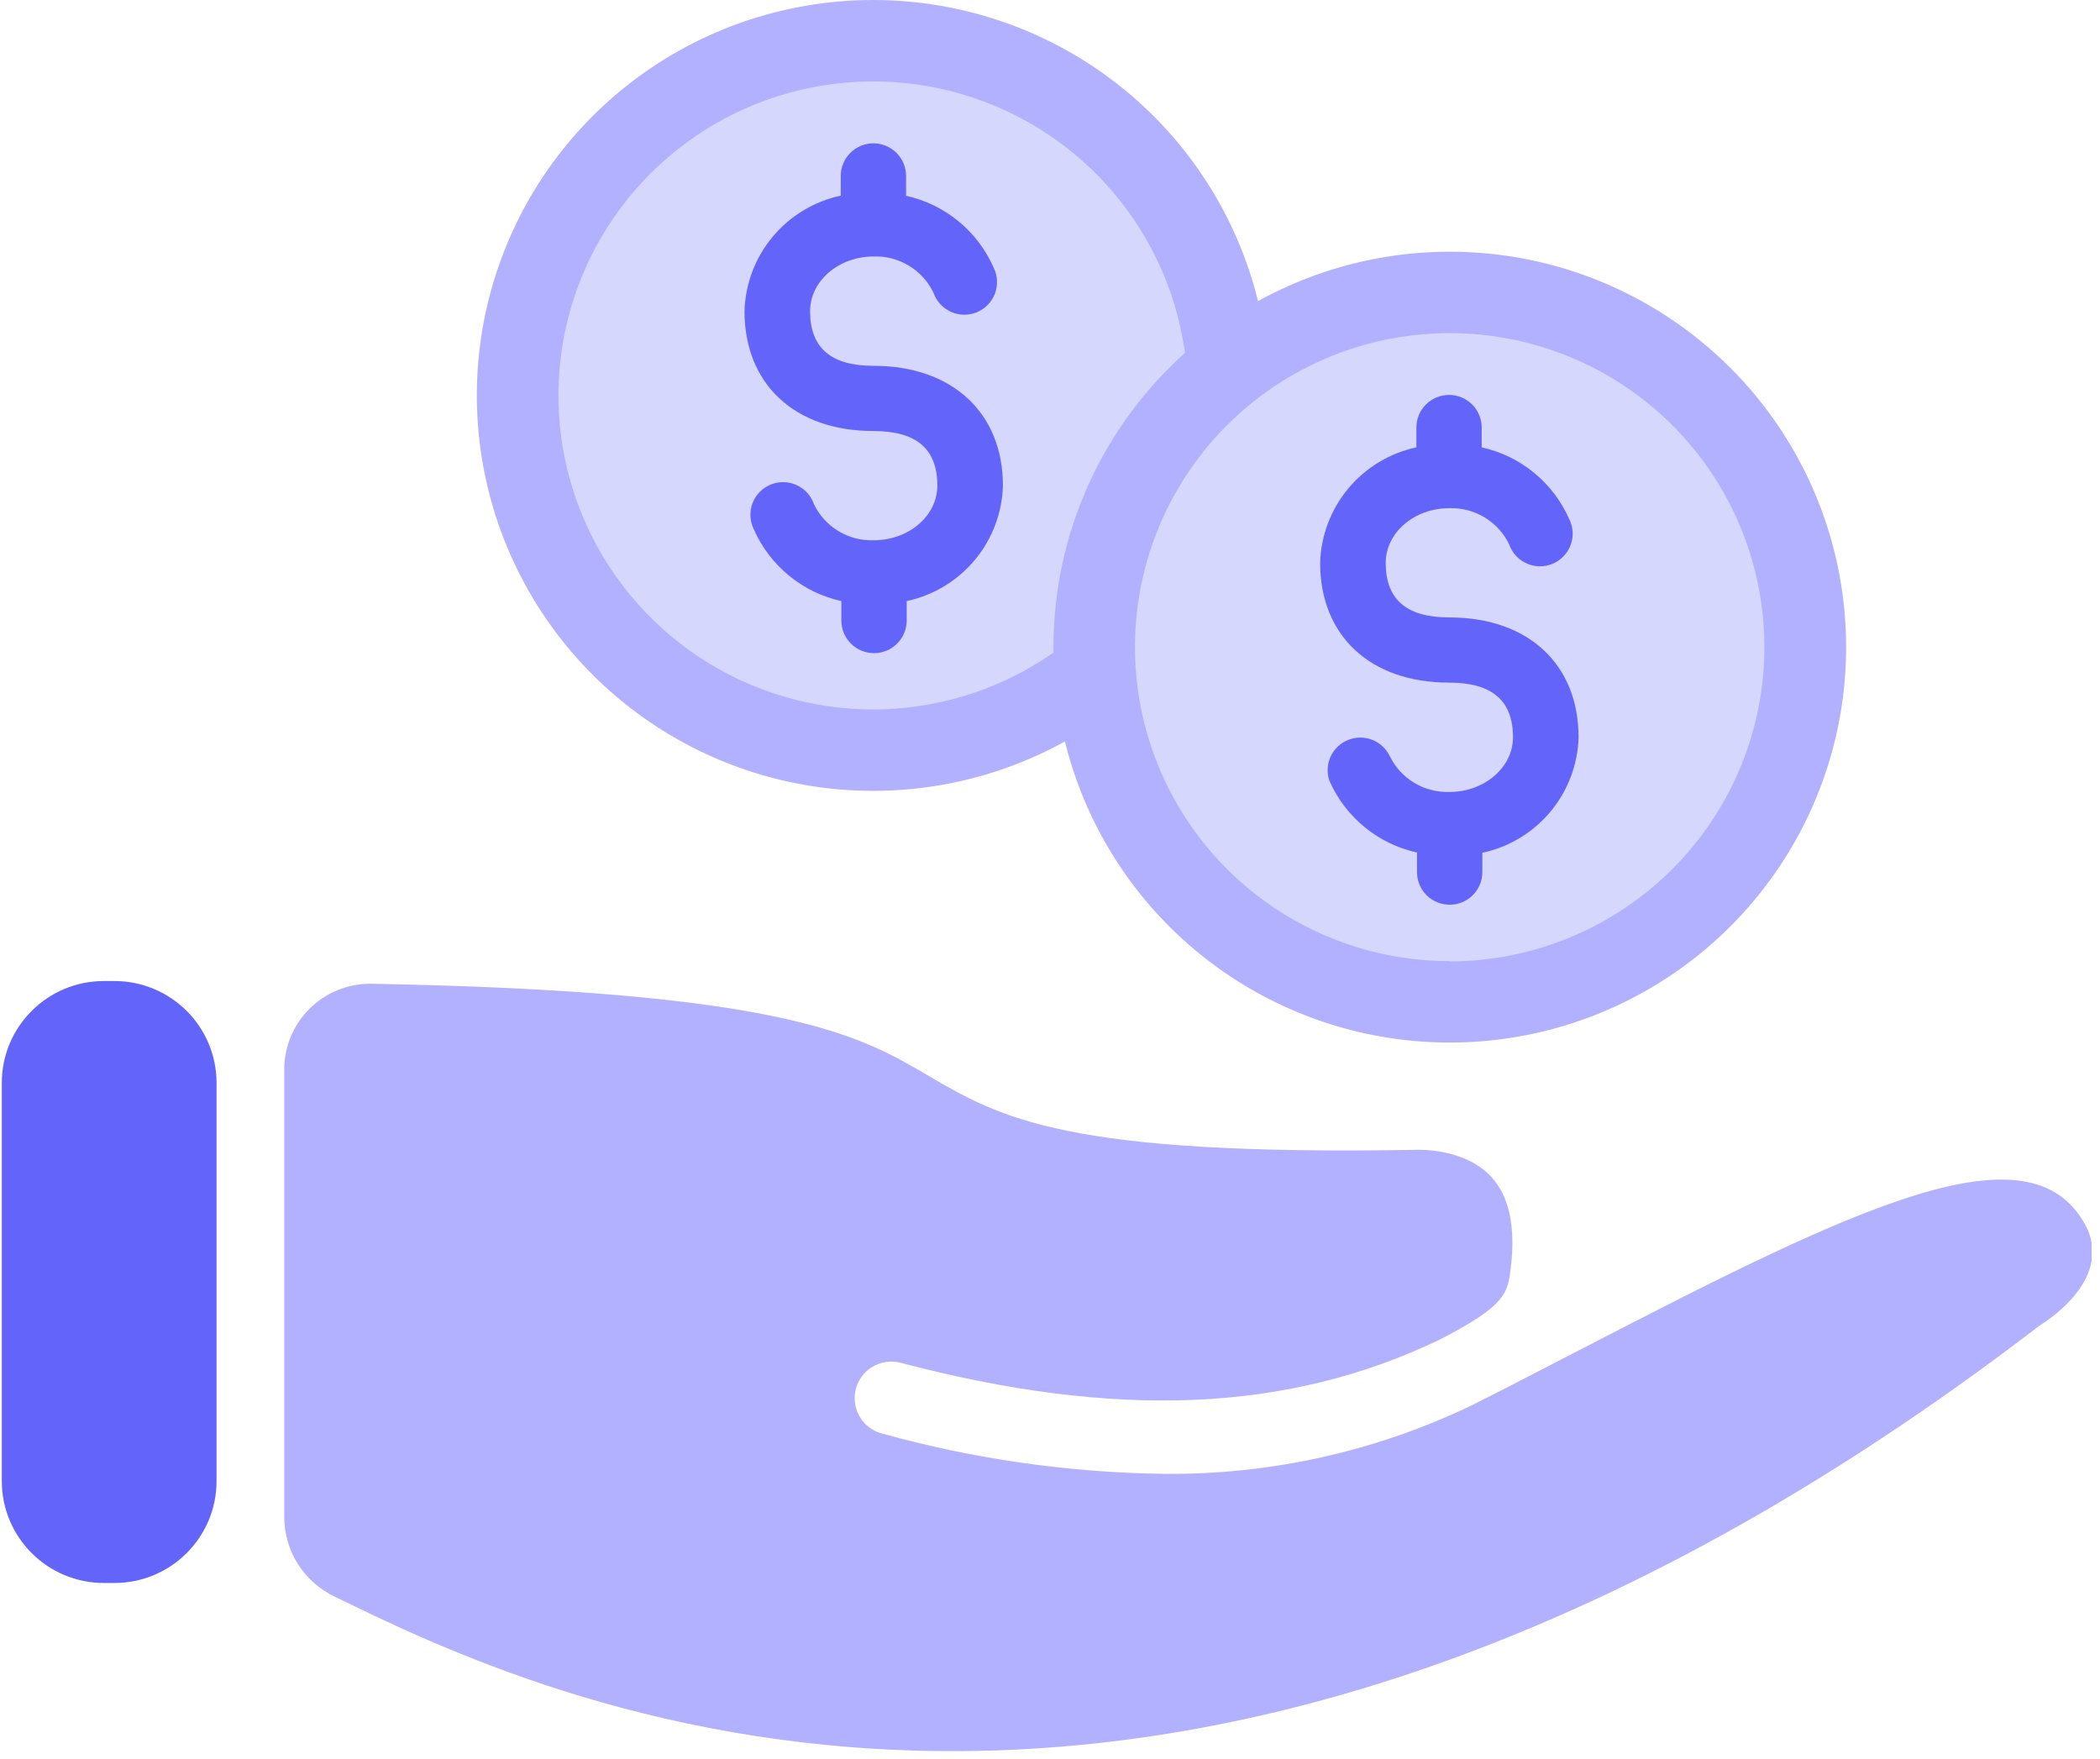 <svg width="191" height="160" viewBox="0 0 191 160" fill="none" xmlns="http://www.w3.org/2000/svg">
<g clip-path="url(#clip0_557_250)">
<path d="M79.417 68.227C73.019 68.236 66.763 66.351 61.439 62.812C56.116 59.272 51.964 54.236 49.51 48.342C47.055 42.448 46.408 35.959 47.651 29.698C48.894 23.437 51.97 17.684 56.49 13.168C61.011 8.651 66.772 5.574 73.046 4.325C79.32 3.077 85.824 3.713 91.735 6.154C97.646 8.594 102.699 12.729 106.254 18.036C109.809 23.342 111.707 29.582 111.707 35.964C111.698 44.51 108.294 52.704 102.242 58.751C96.19 64.798 87.982 68.206 79.417 68.227Z" fill="#D5D7FD"/>
<path d="M79.415 0C72.286 0 65.317 2.109 59.389 6.061C53.461 10.013 48.841 15.63 46.113 22.201C43.385 28.773 42.671 36.004 44.062 42.981C45.453 49.957 48.886 56.365 53.927 61.395C58.968 66.425 65.391 69.85 72.383 71.238C79.376 72.625 86.623 71.913 93.21 69.191C99.796 66.469 105.426 61.859 109.387 55.945C113.348 50.031 115.462 43.077 115.462 35.964C115.462 26.426 111.664 17.278 104.904 10.534C98.144 3.789 88.976 0 79.415 0ZM79.415 64.525C73.754 64.525 68.219 62.849 63.512 59.711C58.805 56.573 55.136 52.113 52.969 46.894C50.803 41.675 50.236 35.933 51.34 30.392C52.445 24.852 55.171 19.763 59.174 15.769C63.178 11.775 68.278 9.055 73.831 7.953C79.384 6.851 85.139 7.416 90.37 9.578C95.601 11.74 100.071 15.4 103.217 20.097C106.362 24.794 108.041 30.316 108.041 35.964C108.032 43.536 105.013 50.795 99.647 56.15C94.28 61.504 87.005 64.516 79.415 64.525Z" fill="#B2B1FF"/>
<path d="M91.218 44.164C91.218 37.543 86.597 33.273 79.461 33.273C75.568 33.273 73.679 31.638 73.679 28.299C73.679 25.563 76.274 23.326 79.461 23.326C80.59 23.289 81.706 23.581 82.671 24.166C83.637 24.751 84.412 25.603 84.901 26.619C85.033 27.002 85.242 27.355 85.515 27.654C85.789 27.954 86.121 28.195 86.491 28.361C86.862 28.528 87.262 28.617 87.668 28.622C88.075 28.628 88.478 28.551 88.853 28.396C89.228 28.24 89.567 28.009 89.849 27.718C90.131 27.426 90.35 27.08 90.493 26.701C90.636 26.322 90.699 25.917 90.679 25.512C90.659 25.107 90.556 24.711 90.376 24.348C89.658 22.708 88.563 21.261 87.178 20.125C85.793 18.988 84.159 18.194 82.409 17.807V16.001C82.409 15.215 82.096 14.461 81.539 13.905C80.982 13.349 80.226 13.037 79.438 13.037C78.65 13.037 77.895 13.349 77.338 13.905C76.781 14.461 76.468 15.215 76.468 16.001V17.795C74.04 18.316 71.859 19.634 70.272 21.538C68.685 23.443 67.784 25.824 67.715 28.299C67.715 34.92 72.268 39.201 79.438 39.201C83.353 39.201 85.254 40.825 85.254 44.164C85.254 46.912 82.659 49.138 79.472 49.138C78.344 49.178 77.228 48.889 76.262 48.306C75.295 47.723 74.52 46.872 74.032 45.856C73.9 45.472 73.691 45.12 73.418 44.82C73.144 44.521 72.812 44.28 72.442 44.114C72.072 43.947 71.671 43.858 71.265 43.852C70.859 43.846 70.456 43.923 70.081 44.079C69.706 44.235 69.367 44.465 69.084 44.757C68.802 45.048 68.583 45.394 68.44 45.774C68.297 46.153 68.234 46.558 68.254 46.962C68.274 47.367 68.377 47.764 68.557 48.127C69.275 49.766 70.371 51.213 71.755 52.35C73.14 53.487 74.774 54.281 76.524 54.668V56.44C76.524 57.226 76.837 57.98 77.394 58.535C77.952 59.091 78.707 59.404 79.495 59.404C80.283 59.404 81.038 59.091 81.596 58.535C82.153 57.98 82.466 57.226 82.466 56.44V54.668C84.894 54.15 87.077 52.832 88.664 50.927C90.251 49.022 91.151 46.64 91.218 44.164Z" fill="#6364FA"/>
<path d="M131.863 91.121C125.468 91.121 119.216 89.229 113.898 85.684C108.581 82.139 104.436 77.1 101.989 71.205C99.541 65.31 98.901 58.823 100.149 52.565C101.396 46.307 104.476 40.558 108.998 36.046C113.521 31.534 119.282 28.462 125.555 27.217C131.827 25.972 138.329 26.611 144.238 29.052C150.146 31.494 155.196 35.63 158.75 40.935C162.303 46.24 164.199 52.478 164.199 58.859C164.19 67.413 160.78 75.614 154.718 81.662C148.656 87.71 140.436 91.112 131.863 91.121Z" fill="#D5D7FD"/>
<path d="M131.863 22.893C124.733 22.893 117.764 25.002 111.837 28.954C105.909 32.906 101.289 38.522 98.56 45.094C95.832 51.666 95.118 58.897 96.509 65.873C97.9 72.85 101.333 79.258 106.374 84.287C111.415 89.317 117.838 92.743 124.83 94.13C131.823 95.518 139.071 94.806 145.657 92.084C152.244 89.362 157.873 84.752 161.834 78.838C165.795 72.923 167.909 65.97 167.909 58.857C167.909 49.319 164.111 40.171 157.351 33.426C150.591 26.682 141.423 22.893 131.863 22.893ZM131.863 87.417C126.201 87.419 120.665 85.746 115.956 82.609C111.247 79.472 107.577 75.013 105.408 69.794C103.24 64.576 102.671 58.833 103.775 53.292C104.878 47.751 107.603 42.661 111.606 38.666C115.609 34.67 120.71 31.949 126.263 30.846C131.816 29.743 137.572 30.308 142.803 32.47C148.035 34.631 152.506 38.291 155.652 42.989C158.798 47.685 160.477 53.208 160.477 58.857C160.474 66.431 157.459 73.694 152.095 79.053C146.73 84.412 139.454 87.428 131.863 87.44V87.417Z" fill="#B2B1FF"/>
<path d="M143.574 67.057C143.574 60.437 139.021 56.155 131.816 56.155C127.924 56.155 126.034 54.531 126.034 51.193C126.034 48.445 128.629 46.219 131.816 46.219C132.944 46.181 134.059 46.472 135.025 47.054C135.991 47.637 136.766 48.487 137.257 49.501C137.388 49.884 137.597 50.236 137.871 50.536C138.144 50.836 138.476 51.076 138.847 51.243C139.217 51.409 139.618 51.498 140.024 51.504C140.43 51.51 140.833 51.433 141.208 51.278C141.583 51.122 141.922 50.891 142.204 50.6C142.486 50.308 142.706 49.962 142.849 49.583C142.991 49.203 143.055 48.799 143.035 48.394C143.014 47.989 142.911 47.593 142.732 47.23C142.014 45.59 140.918 44.143 139.534 43.007C138.149 41.87 136.515 41.075 134.764 40.688V38.883C134.764 38.097 134.451 37.343 133.894 36.787C133.337 36.231 132.582 35.919 131.794 35.919C131.006 35.919 130.25 36.231 129.693 36.787C129.136 37.343 128.823 38.097 128.823 38.883V40.688C126.396 41.209 124.214 42.527 122.627 44.431C121.04 46.336 120.14 48.717 120.07 51.193C120.07 57.813 124.623 62.083 131.794 62.083C135.709 62.083 137.61 63.718 137.61 67.057C137.61 69.794 135.015 72.031 131.828 72.031C130.699 72.067 129.583 71.775 128.617 71.191C127.651 70.606 126.877 69.754 126.387 68.738C126.053 68.062 125.474 67.539 124.767 67.274C124.061 67.01 123.28 67.023 122.583 67.312C121.886 67.601 121.325 68.144 121.015 68.831C120.705 69.518 120.668 70.296 120.913 71.009C121.632 72.646 122.728 74.091 124.113 75.225C125.497 76.36 127.13 77.153 128.88 77.538V79.321C128.88 80.108 129.193 80.861 129.75 81.417C130.307 81.973 131.063 82.285 131.851 82.285C132.638 82.285 133.394 81.973 133.951 81.417C134.508 80.861 134.821 80.108 134.821 79.321V77.561C137.249 77.043 139.432 75.725 141.019 73.82C142.607 71.915 143.506 69.533 143.574 67.057Z" fill="#6364FA"/>
<path d="M10.408 89.225H9.452C4.322 89.225 0.164 93.373 0.164 98.491V134.705C0.164 139.823 4.322 143.972 9.452 143.972H10.408C15.537 143.972 19.695 139.823 19.695 134.705V98.491C19.695 93.373 15.537 89.225 10.408 89.225Z" fill="#6364FA"/>
<path d="M144.35 122.429C140.936 124.177 137.521 125.983 133.89 127.8C125.141 132.01 115.536 134.147 105.823 134.046C97.12 133.926 88.47 132.681 80.088 130.344C79.265 130.091 78.572 129.53 78.153 128.778C77.736 128.026 77.625 127.142 77.846 126.311C78.067 125.48 78.601 124.767 79.338 124.321C80.074 123.874 80.955 123.729 81.796 123.916C101.543 129.129 117.159 128.459 130.92 121.849C136.998 118.738 137.134 117.591 137.407 115.32C137.863 111.561 137.259 108.767 135.62 107.019C133.185 104.395 128.939 104.577 128.894 104.577C96.899 105.133 91.049 101.715 84.311 97.763C78.21 94.186 71.29 90.144 33.775 89.474H33.639C31.574 89.48 29.596 90.302 28.137 91.759C26.677 93.217 25.857 95.192 25.854 97.252V137.918C25.845 139.437 26.268 140.927 27.074 142.215C27.88 143.504 29.035 144.538 30.406 145.197C49.016 154.282 105.663 181.798 185.439 120.612C185.529 120.541 185.624 120.476 185.723 120.419C186.395 119.998 192.291 116.126 189.627 111.334C184.551 102.204 169.083 109.63 144.35 122.429Z" fill="#B2B1FF"/>
</g>
<defs>
<clipPath id="clip0_557_250">
<rect width="190.077" height="159.29" fill="white" transform="translate(0.162)"/>
</clipPath>
</defs>
</svg>
